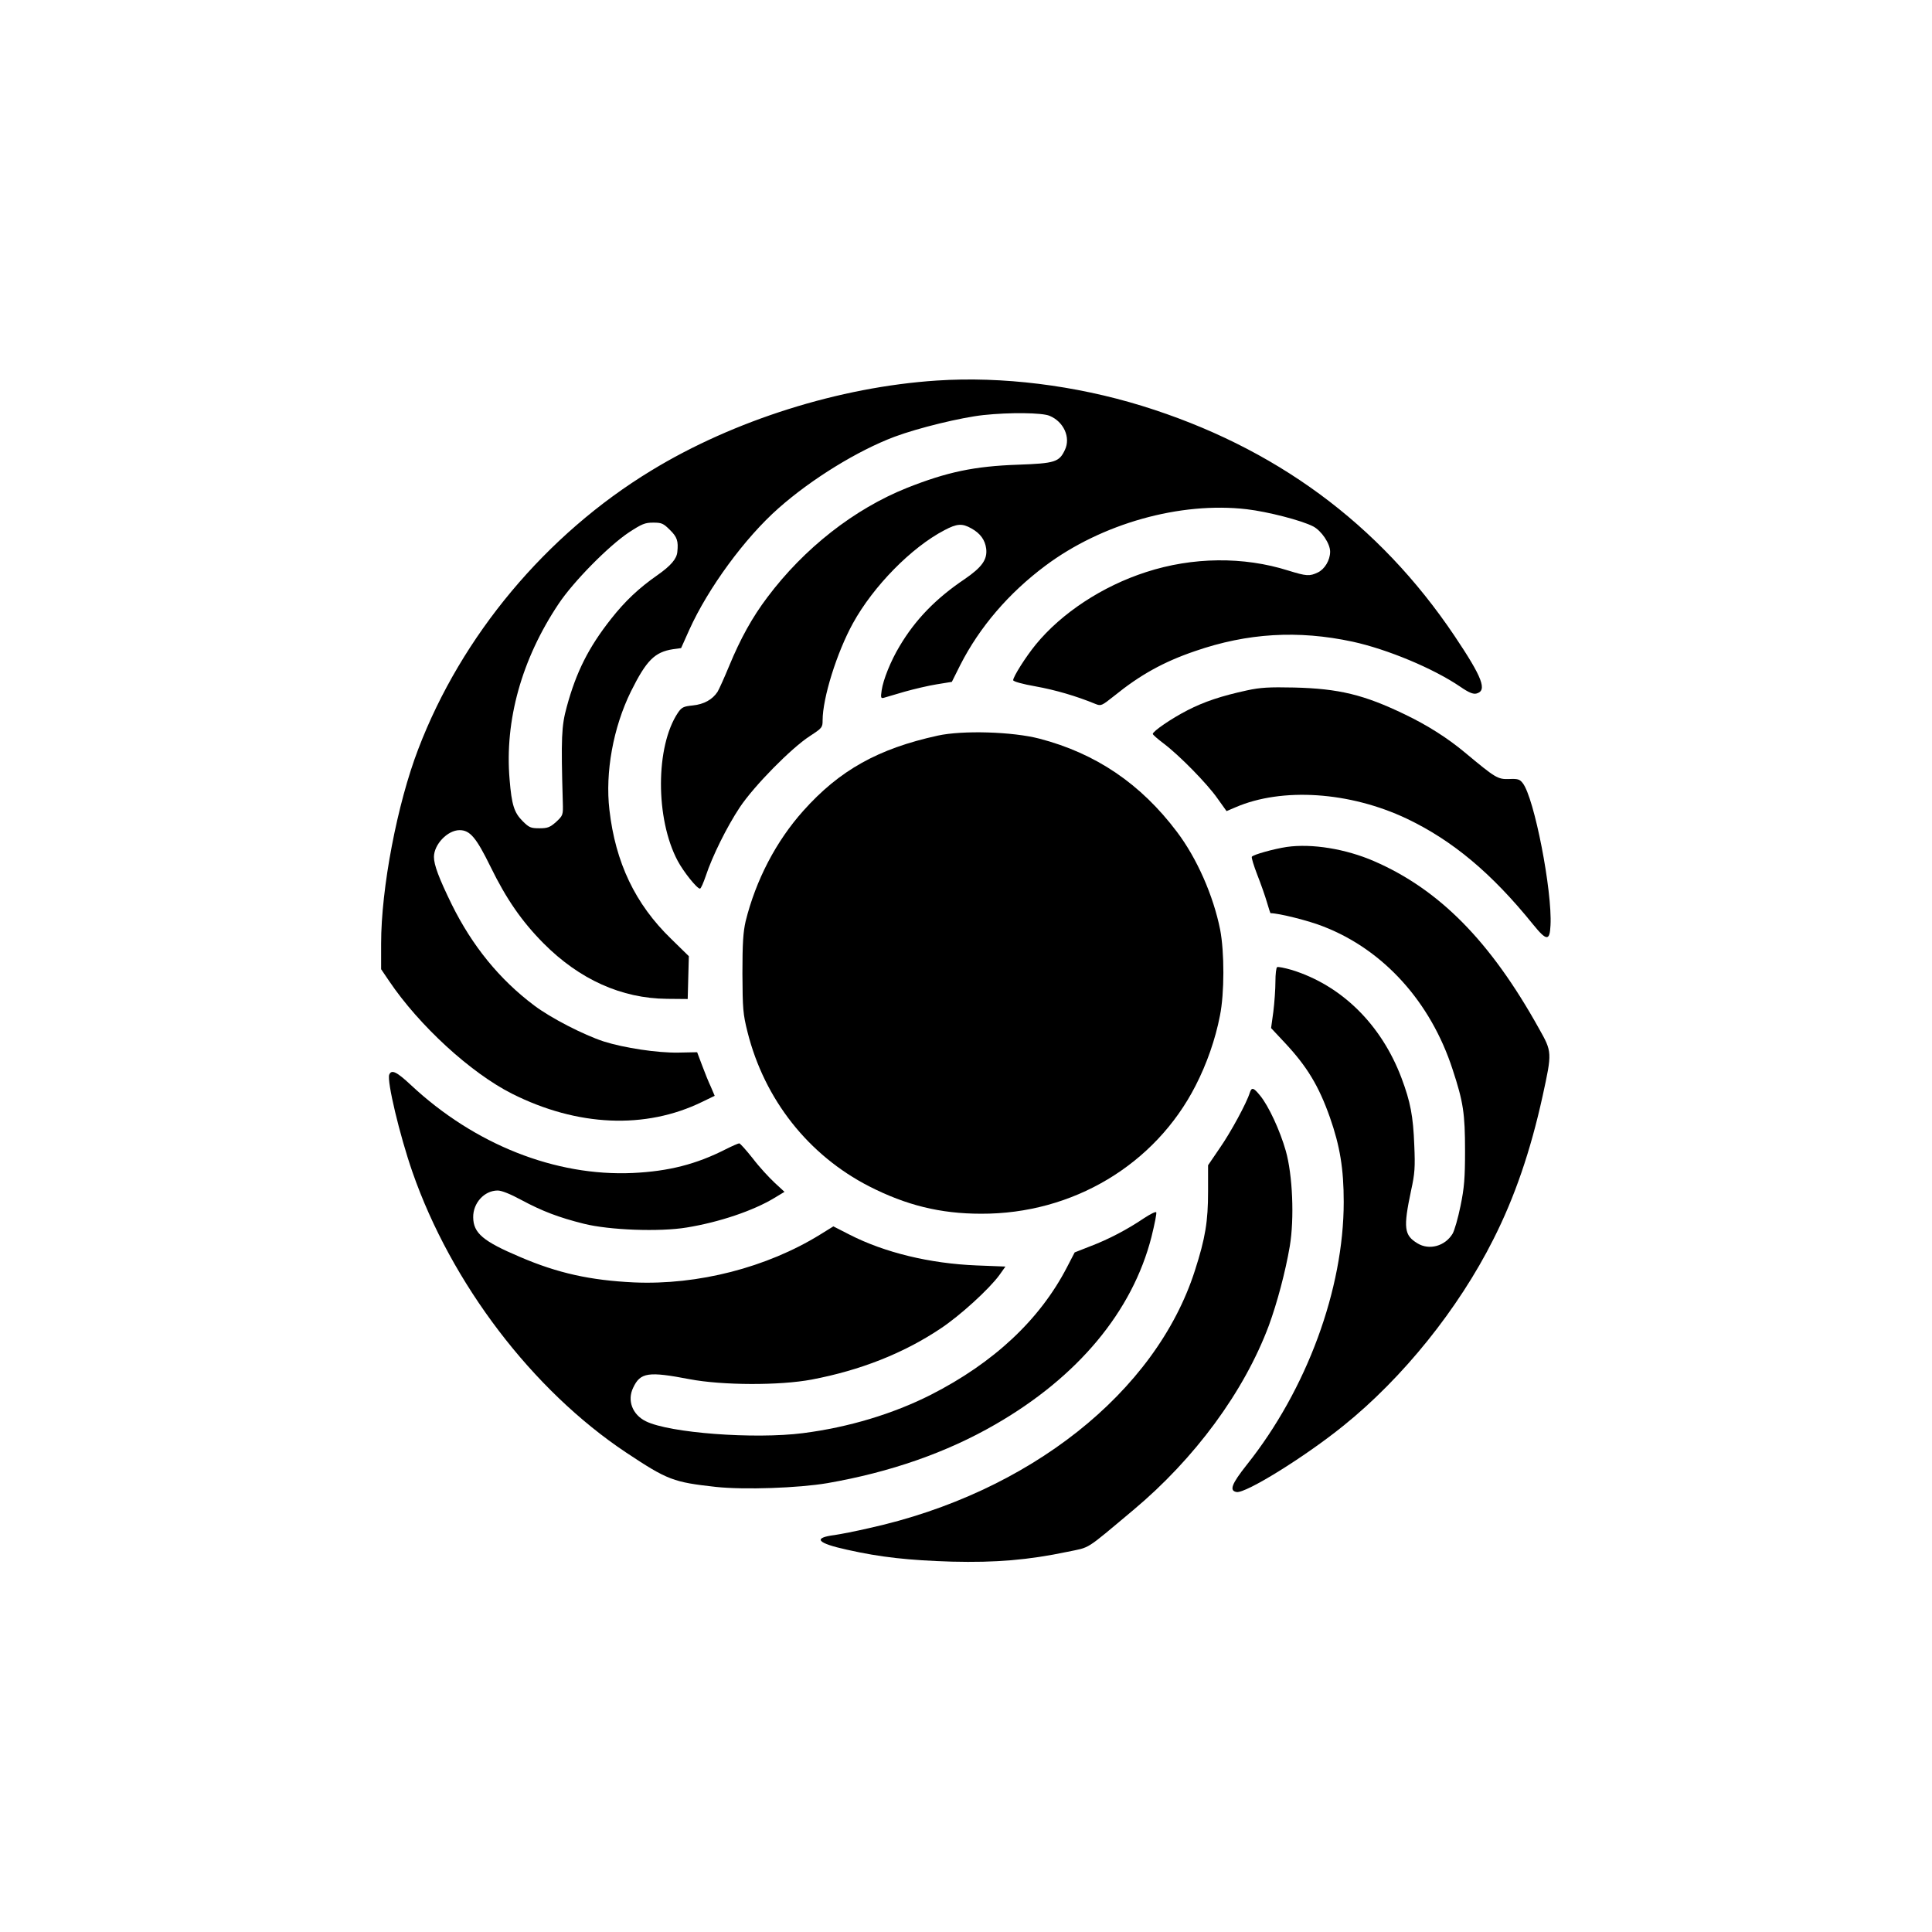 <?xml version="1.0" standalone="no"?>
<!DOCTYPE svg PUBLIC "-//W3C//DTD SVG 20010904//EN"
 "http://www.w3.org/TR/2001/REC-SVG-20010904/DTD/svg10.dtd">
<svg version="1.0" xmlns="http://www.w3.org/2000/svg"
 width="1024pt" height="1024pt" viewBox="0 0 1024 1024"
 preserveAspectRatio="xMidYMid meet">

<g transform="translate(0,1024) scale(0.1,-0.1)"
fill="#000000" stroke="none">
<path d="M4965 8223 c-516 -34 -1077 -211 -1513 -477 -558 -339 -1006 -876
-1235 -1476 -112 -291 -197 -739 -197 -1031 l0 -136 42 -62 c159 -236 432
-487 652 -598 346 -174 707 -190 1008 -43 l66 32 -20 47 c-12 25 -33 77 -47
115 l-26 69 -100 -2 c-111 -2 -288 25 -395 59 -107 35 -282 125 -369 191 -184
138 -328 316 -436 534 -69 141 -95 211 -95 253 0 66 72 142 136 142 55 0 88
-39 164 -194 83 -170 165 -289 281 -406 190 -191 413 -292 654 -294 l110 -1 3
114 3 113 -94 92 c-190 184 -295 404 -327 684 -23 198 20 436 114 627 82 165
126 209 223 224 l43 6 43 96 c100 222 296 489 473 645 176 156 421 306 615
379 126 47 352 102 471 115 140 15 312 13 351 -4 75 -31 113 -115 81 -181 -30
-64 -53 -71 -247 -78 -234 -8 -378 -39 -590 -123 -280 -112 -545 -320 -740
-580 -80 -106 -142 -218 -202 -363 -26 -63 -54 -125 -62 -138 -27 -41 -72 -66
-131 -72 -50 -5 -59 -10 -79 -39 -119 -178 -120 -562 -1 -785 31 -58 102 -147
118 -147 5 0 18 30 31 68 34 103 111 259 180 363 76 114 274 315 372 378 64
42 67 45 67 83 0 118 75 359 161 515 108 196 310 402 485 493 66 35 94 37 143
9 47 -26 72 -61 78 -107 7 -58 -23 -99 -115 -162 -153 -103 -261 -215 -344
-355 -47 -78 -87 -178 -95 -234 -6 -40 -4 -44 13 -39 10 3 60 18 109 32 50 14
126 32 170 39 l80 13 45 90 c102 200 256 380 450 525 299 224 715 341 1068
300 111 -13 290 -59 352 -91 44 -23 90 -91 90 -134 0 -45 -29 -93 -65 -110
-44 -21 -60 -20 -157 10 -237 75 -507 72 -753 -8 -233 -75 -449 -218 -585
-384 -54 -66 -120 -171 -120 -189 0 -7 50 -21 119 -33 105 -19 215 -51 317
-93 30 -12 33 -10 100 43 137 111 261 180 428 237 278 96 546 112 835 50 184
-40 429 -142 571 -239 45 -31 68 -40 85 -36 59 15 33 84 -116 306 -400 595
-952 1001 -1657 1219 -354 109 -741 157 -1087 134z m-1414 -792 c38 -37 45
-59 39 -116 -3 -37 -35 -74 -105 -123 -99 -69 -172 -138 -246 -232 -120 -152
-185 -282 -235 -466 -28 -102 -31 -162 -21 -507 2 -67 1 -69 -35 -103 -33 -29
-45 -34 -89 -34 -46 0 -55 4 -89 38 -45 45 -58 86 -69 220 -27 313 64 639 260
932 78 117 264 306 372 378 69 45 85 52 129 52 45 0 54 -4 89 -39z"/>
<path d="M6610 6581 c-138 -30 -227 -60 -315 -105 -86 -44 -185 -112 -185
-126 0 -4 26 -27 58 -51 81 -61 230 -212 285 -291 l48 -67 47 20 c247 107 606
83 908 -60 243 -116 450 -289 669 -560 72 -89 89 -90 93 -6 10 182 -86 676
-147 754 -16 21 -26 24 -73 22 -60 -2 -72 6 -233 140 -92 77 -199 145 -320
203 -216 104 -348 136 -585 142 -134 3 -181 0 -250 -15z"/>
<path d="M4970 6341 c-315 -69 -520 -183 -712 -398 -145 -162 -252 -368 -306
-586 -13 -57 -17 -115 -17 -277 1 -188 3 -214 27 -310 90 -358 323 -653 645
-818 196 -100 377 -145 593 -145 485 -2 923 260 1137 679 59 115 105 246 129
371 24 118 24 337 1 456 -36 180 -123 378 -229 518 -192 255 -430 416 -729
494 -142 37 -407 45 -539 16z"/>
<path d="M6820 5751 c-67 -10 -179 -41 -185 -52 -3 -4 10 -47 29 -96 19 -48
42 -114 51 -145 9 -32 18 -58 19 -58 43 0 204 -40 281 -71 319 -124 568 -400
684 -757 57 -173 66 -234 66 -432 0 -144 -4 -195 -24 -292 -13 -64 -32 -130
-42 -147 -40 -66 -124 -89 -186 -51 -71 43 -76 81 -34 280 20 90 22 124 17
240 -6 155 -20 229 -68 357 -107 283 -317 490 -581 572 -38 11 -73 18 -78 15
-5 -3 -9 -37 -9 -76 0 -40 -5 -111 -11 -160 l-12 -87 73 -78 c118 -126 180
-229 239 -396 53 -151 73 -272 73 -447 0 -463 -196 -995 -514 -1394 -80 -101
-94 -137 -54 -144 47 -9 362 186 566 351 316 254 610 620 795 988 113 223 197
468 261 759 51 234 51 234 -20 360 -257 462 -528 736 -874 886 -150 65 -329
94 -462 75z"/>
<path d="M2063 4544 c-13 -34 55 -320 123 -516 206 -591 636 -1156 1133 -1487
220 -146 250 -157 476 -182 151 -16 436 -6 590 20 334 58 632 162 890 311 438
252 727 599 828 994 17 69 29 128 25 131 -4 4 -33 -11 -65 -32 -87 -59 -188
-112 -283 -148 l-84 -33 -41 -79 c-144 -278 -388 -506 -722 -676 -200 -101
-435 -172 -677 -203 -259 -33 -708 1 -833 63 -71 35 -100 110 -67 178 38 81
80 87 299 45 173 -33 478 -34 647 -2 258 49 486 139 681 269 105 69 261 212
314 285 l32 45 -153 6 c-248 10 -487 68 -673 163 l-86 44 -71 -44 c-282 -174
-647 -268 -986 -253 -231 11 -404 49 -604 135 -196 83 -247 126 -248 210 -1
76 59 142 130 142 21 0 68 -19 125 -50 112 -60 199 -93 331 -126 135 -34 402
-44 546 -20 172 28 353 89 465 157 l53 32 -52 48 c-29 27 -82 84 -116 129 -35
44 -67 80 -72 80 -5 0 -37 -14 -71 -31 -157 -80 -303 -117 -492 -126 -411 -19
-840 151 -1177 466 -76 71 -103 84 -115 55z"/>
<path d="M6624 4448 c-16 -53 -101 -210 -159 -293 l-62 -91 0 -139 c0 -158
-14 -246 -70 -420 -207 -645 -879 -1177 -1725 -1364 -73 -17 -156 -33 -184
-37 -118 -15 -94 -43 66 -78 178 -40 327 -56 555 -63 233 -6 407 9 612 52 125
26 90 4 348 220 328 274 589 629 720 979 44 120 88 285 111 420 25 149 15 379
-21 506 -31 109 -91 238 -136 293 -35 43 -45 46 -55 15z"/>
</g>
</svg>
